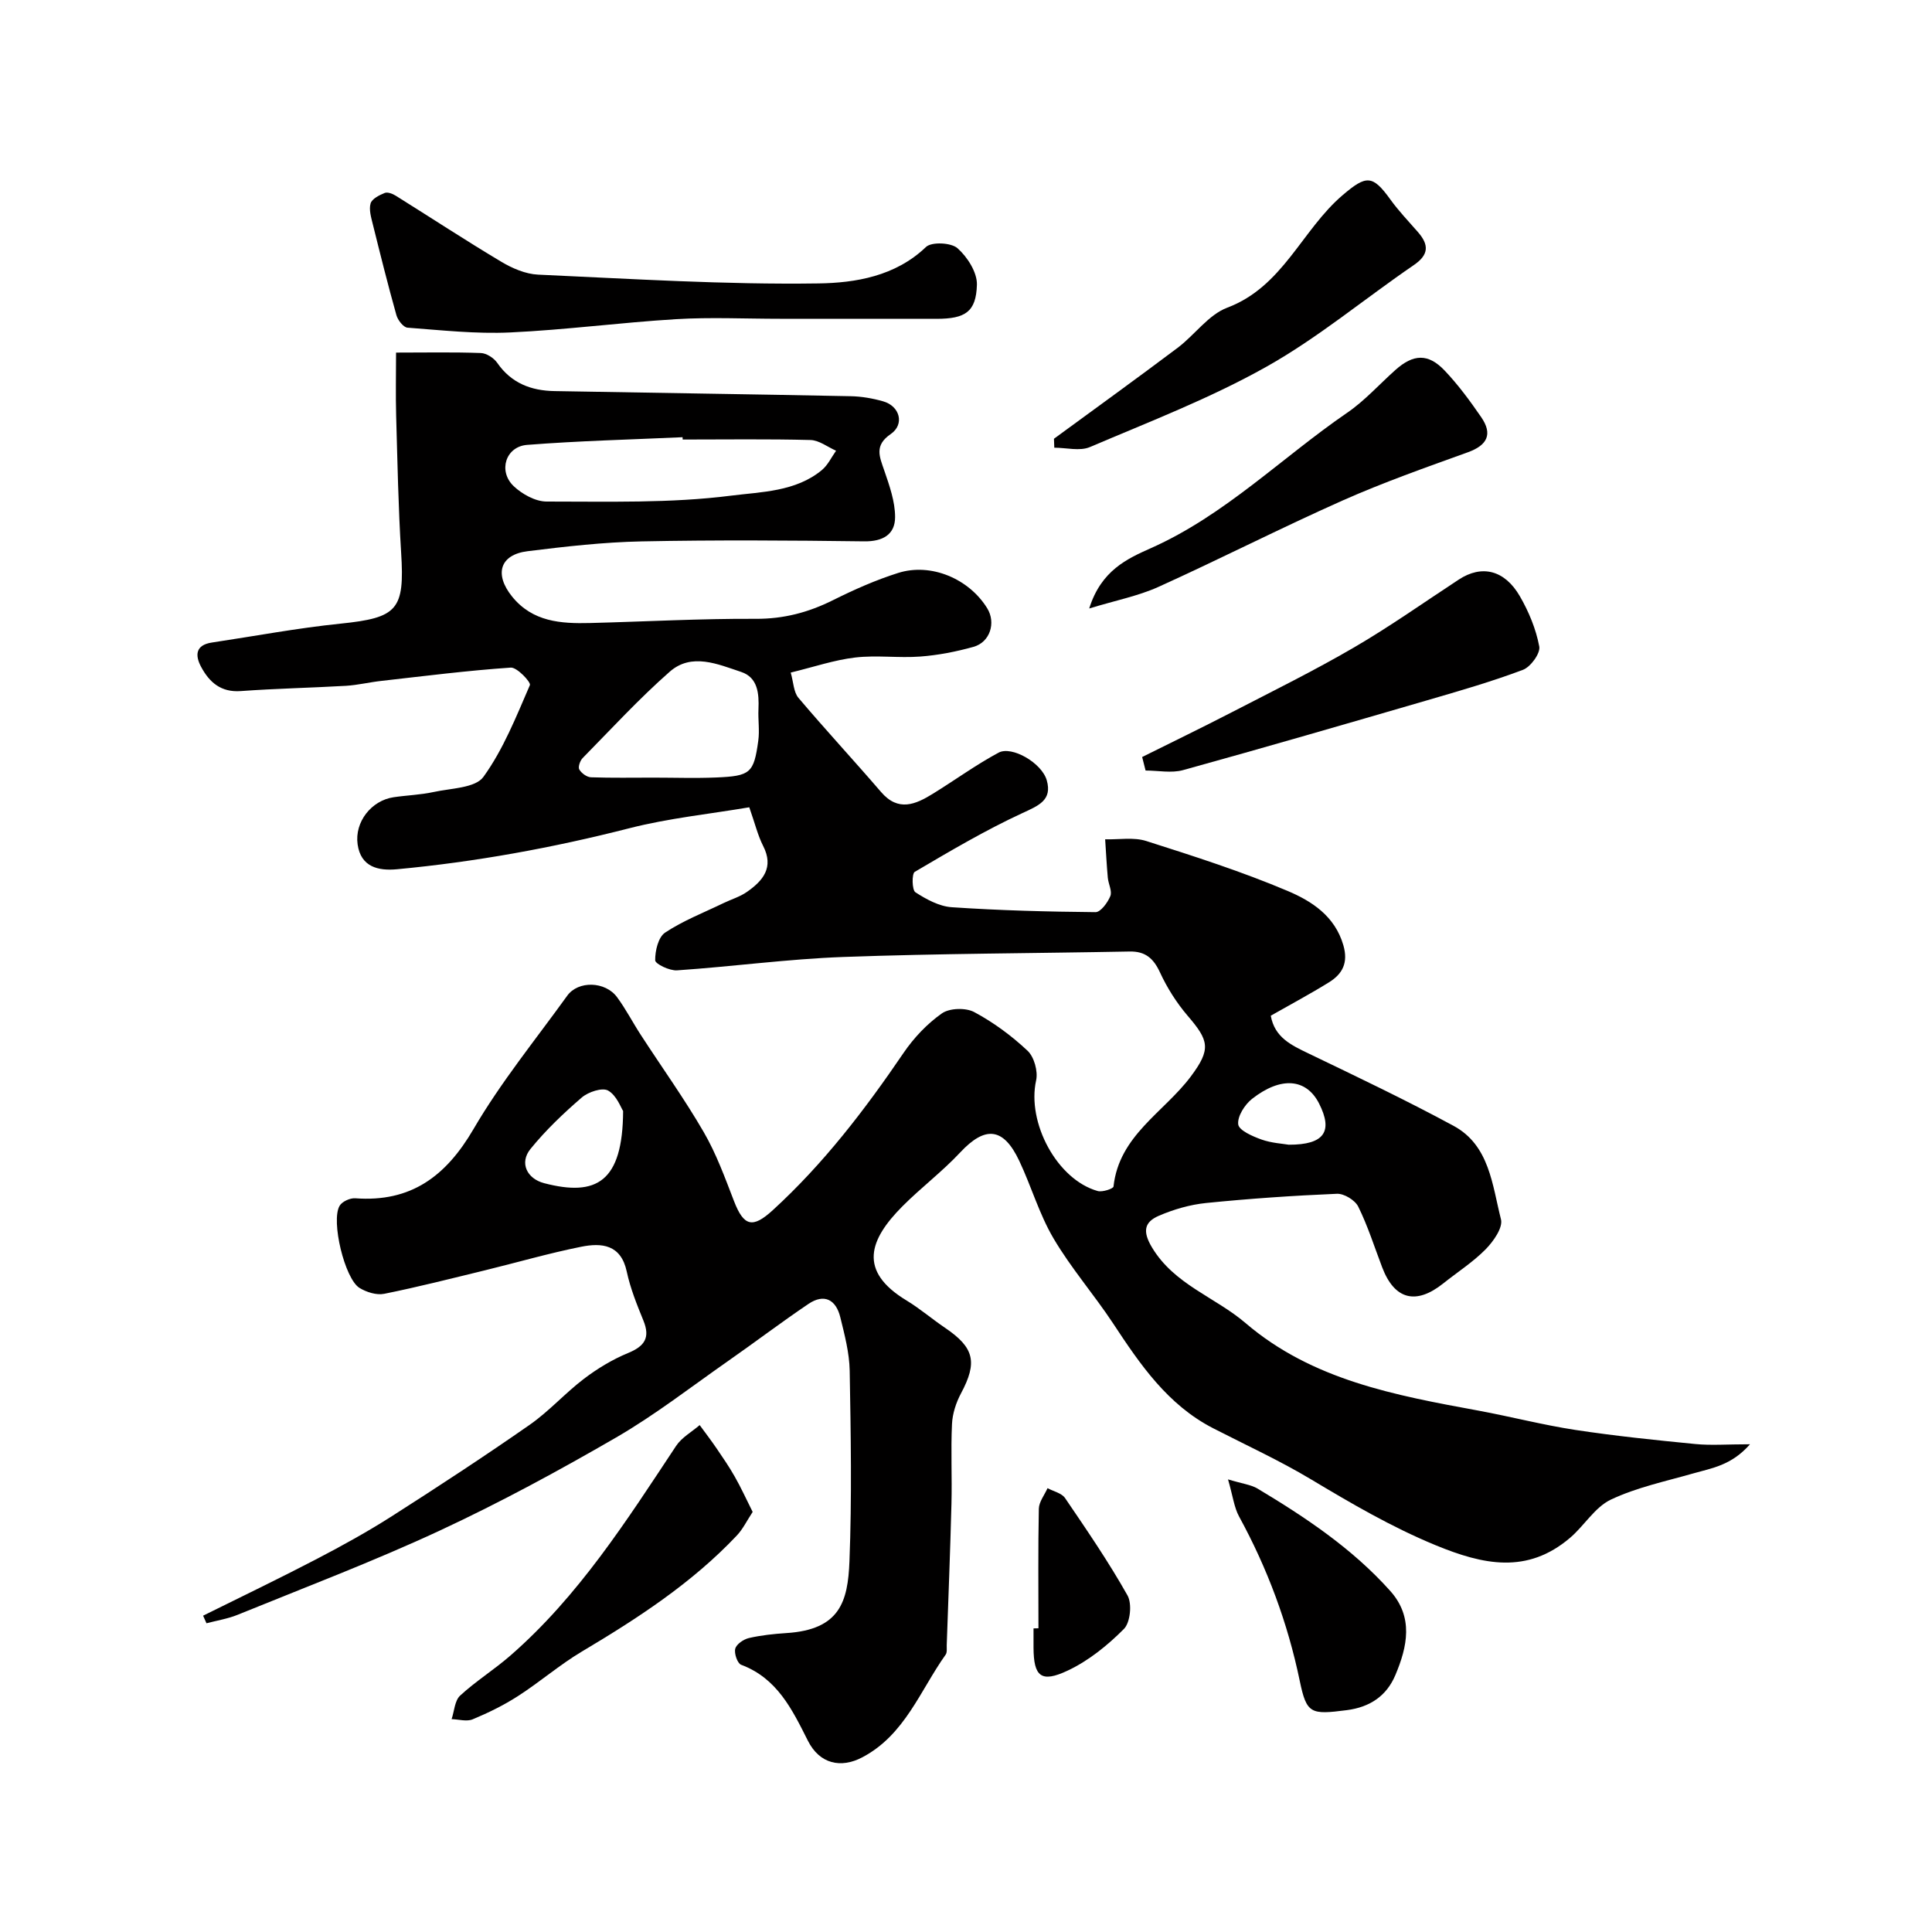 <svg enable-background="new 0 0 400 400" viewBox="0 0 400 400" xmlns="http://www.w3.org/2000/svg"><g fill="#010000"><path d="m42.05 334.51c7.82-3.88 15.69-7.66 23.43-11.69 5.32-2.77 10.59-5.68 15.64-8.9 9.63-6.15 19.19-12.41 28.56-18.94 4.01-2.8 7.33-6.56 11.24-9.53 2.78-2.11 5.87-3.98 9.09-5.31 3.43-1.41 4.66-3.15 3.2-6.73-1.35-3.31-2.71-6.68-3.45-10.15-1.21-5.64-5.22-5.98-9.45-5.13-6.68 1.34-13.25 3.25-19.88 4.87-6.95 1.69-13.88 3.46-20.89 4.87-1.58.32-3.67-.34-5.11-1.22-3.06-1.89-5.95-13.89-4.12-17 .51-.88 2.17-1.64 3.24-1.56 11.51.86 18.77-4.54 24.48-14.32 5.65-9.69 12.83-18.49 19.41-27.62 2.27-3.15 7.87-3.01 10.32.31 1.83 2.48 3.25 5.26 4.94 7.85 4.34 6.69 9.01 13.19 13 20.08 2.59 4.46 4.38 9.4 6.25 14.24 2.04 5.3 3.87 5.74 8.04 1.93 10.53-9.63 19.1-20.83 27.09-32.58 2.12-3.11 4.87-6.02 7.93-8.17 1.58-1.11 4.94-1.21 6.69-.27 3.99 2.13 7.75 4.91 11.05 8.01 1.36 1.28 2.18 4.25 1.77 6.12-1.95 8.74 4.31 20.55 12.75 22.92.97.27 3.22-.48 3.27-.93 1.15-10.57 10.41-15.34 15.97-22.74 4.29-5.73 3.8-7.47-.63-12.63-2.29-2.68-4.25-5.78-5.72-8.97-1.35-2.92-3.05-4.38-6.27-4.32-19.77.38-39.54.41-59.29 1.13-11.49.42-22.93 1.99-34.42 2.77-1.54.11-4.52-1.32-4.53-2.08-.03-1.96.64-4.8 2.06-5.74 3.74-2.48 8.03-4.14 12.1-6.11 1.61-.78 3.4-1.3 4.85-2.32 3.3-2.31 5.63-5.04 3.34-9.51-1.09-2.14-1.66-4.55-2.87-8-8.18 1.39-16.67 2.25-24.84 4.34-15.85 4.05-31.85 6.97-48.11 8.49-3.84.36-7.48-.45-8.14-5.16-.65-4.64 2.85-9.07 7.44-9.75 2.75-.41 5.57-.49 8.28-1.08 3.59-.79 8.65-.81 10.33-3.14 4.12-5.7 6.79-12.48 9.62-19 .25-.59-2.66-3.71-3.96-3.62-8.97.61-17.91 1.75-26.85 2.76-2.43.27-4.83.86-7.26 1.01-7.26.42-14.54.56-21.79 1.09-4.11.3-6.5-1.82-8.21-5.01-1.28-2.38-1.19-4.53 2.23-5.04 8.87-1.33 17.71-3 26.62-3.91 11.84-1.22 13.31-2.84 12.56-14.72-.59-9.42-.76-18.86-1.03-28.3-.12-4.29-.02-8.56-.02-13.1 6.25 0 11.91-.12 17.55.09 1.18.04 2.7 1.03 3.4 2.04 2.91 4.21 7.03 5.76 11.85 5.84 20.43.37 40.87.65 61.3 1.06 2.26.04 4.57.44 6.74 1.06 3.47.98 4.5 4.76 1.57 6.78-3.44 2.36-2.32 4.66-1.33 7.55 1.07 3.12 2.24 6.41 2.24 9.63 0 3.62-2.53 5.08-6.41 5.03-15.36-.2-30.73-.3-46.09.01-7.87.16-15.75 1.06-23.58 2.03-5.75.71-6.96 4.76-3.21 9.4 4.24 5.24 10.1 5.62 16.13 5.47 11.43-.29 22.87-.93 34.3-.87 5.81.03 10.93-1.33 16.02-3.87 4.35-2.17 8.85-4.17 13.48-5.63 6.8-2.15 14.68 1.21 18.44 7.33 1.83 2.98.59 7-2.84 7.97-3.58 1-7.3 1.73-11.01 2.01-4.47.34-9.04-.32-13.48.2-4.31.5-8.51 1.94-13.36 3.12.58 2.01.59 4.04 1.6 5.23 5.58 6.6 11.47 12.94 17.1 19.49 3.57 4.16 7.14 2.59 10.76.35 4.54-2.8 8.88-5.97 13.57-8.49 2.73-1.47 8.95 2.11 9.98 5.72 1.18 4.12-1.69 5.24-5.06 6.8-7.66 3.54-14.98 7.87-22.27 12.16-.63.37-.58 3.75.13 4.22 2.25 1.46 4.92 2.92 7.52 3.1 9.91.67 19.85.93 29.78 1.02 1.05.01 2.51-1.97 3.06-3.32.42-1.02-.4-2.51-.52-3.8-.24-2.65-.37-5.31-.55-7.96 2.84.08 5.89-.48 8.5.35 9.86 3.14 19.76 6.31 29.28 10.34 4.95 2.09 9.79 5.18 11.54 11.25 1.05 3.63-.19 5.94-2.98 7.67-3.87 2.4-7.9 4.55-12.05 6.91.81 4.52 4.24 6.09 7.8 7.81 10.09 4.85 20.2 9.67 30.04 14.99 7.46 4.03 8.01 12.26 9.82 19.36.44 1.72-1.57 4.57-3.17 6.2-2.62 2.66-5.84 4.72-8.78 7.07-5.66 4.51-10.09 3.36-12.64-3.32-1.61-4.22-2.97-8.55-4.96-12.58-.66-1.34-2.94-2.73-4.42-2.66-9.04.38-18.08 1-27.09 1.91-3.33.34-6.71 1.32-9.79 2.65-2.99 1.3-3.41 3.21-1.39 6.57 4.63 7.69 13.06 10.25 19.35 15.63 13.82 11.83 31.03 14.97 48.2 18.13 6.71 1.24 13.34 2.97 20.08 4 8.24 1.25 16.55 2.11 24.85 2.92 3.24.32 6.54.05 11.32.05-3.86 4.39-7.9 4.93-11.7 6.02-5.76 1.65-11.75 2.9-17.11 5.44-3.33 1.58-5.51 5.42-8.47 7.93-8.86 7.53-17.94 5.58-27.84 1.5-9.11-3.76-17.42-8.63-25.79-13.64-6.51-3.9-13.46-7.08-20.23-10.56-9.42-4.84-15.1-13.18-20.71-21.69-3.95-5.99-8.73-11.47-12.36-17.64-2.94-4.99-4.58-10.73-7.07-16.01-3.29-7-7.07-7.31-12.25-1.76-3.71 3.97-8.12 7.29-11.96 11.15-6.84 6.88-9.26 13.37.86 19.49 2.79 1.69 5.29 3.85 8 5.68 6.05 4.1 6.71 7.13 3.27 13.56-1.02 1.91-1.76 4.19-1.86 6.33-.26 5.49.03 11-.11 16.49-.25 9.77-.64 19.54-.98 29.3-.02.66.11 1.49-.22 1.96-5.31 7.46-8.45 16.65-17.29 21.28-4.36 2.29-8.79 1.41-11.24-3.46-3.28-6.52-6.35-12.91-13.82-15.72-.77-.29-1.48-2.37-1.21-3.34.26-.94 1.72-1.93 2.82-2.19 2.53-.58 5.16-.86 7.76-1.03 11.07-.7 12.73-6.49 13.06-14.84.51-13.15.28-26.33.05-39.49-.07-3.69-1.05-7.41-1.94-11.04-.89-3.65-3.31-5-6.61-2.77-5.67 3.83-11.13 7.98-16.75 11.9-7.62 5.33-15.01 11.08-23.03 15.73-11.93 6.91-24.09 13.5-36.58 19.31-13.68 6.36-27.83 11.72-41.82 17.42-2.04.83-4.29 1.18-6.44 1.75-.24-.52-.47-1.04-.7-1.57zm99.29-243.51c-.01-.16-.01-.32-.02-.48-10.74.49-21.49.75-32.2 1.59-4.44.35-6.03 5.44-2.77 8.54 1.75 1.66 4.51 3.19 6.82 3.19 12.74-.01 25.6.38 38.19-1.22 6.22-.79 13.38-.8 18.8-5.3 1.24-1.03 1.98-2.65 2.94-4-1.76-.78-3.51-2.17-5.29-2.22-8.82-.23-17.65-.1-26.47-.1zm-6.03 70c4.32 0 8.65.15 12.96-.03 7.11-.3 7.8-.91 8.72-7.59.3-2.14-.06-4.36.04-6.53.14-3.24-.12-6.58-3.57-7.73-4.84-1.61-10.27-4.03-14.8-.05-6.35 5.58-12.1 11.85-18.04 17.89-.53.54-.98 1.86-.68 2.36.45.77 1.56 1.58 2.42 1.61 4.31.15 8.63.07 12.95.07zm-6.3 69.02c-.45-.67-1.34-3.23-3.11-4.23-1.21-.68-4.1.28-5.44 1.43-3.8 3.27-7.48 6.78-10.63 10.66-2.33 2.87-.75 6.16 2.85 7.09 10.82 2.82 16.25-.25 16.33-14.95zm137.8 6.98c7.46.03 9.19-2.81 6.29-8.53-2.62-5.16-7.86-5.68-13.88-.96-1.51 1.19-3.06 3.63-2.86 5.28.16 1.25 2.96 2.47 4.8 3.13 2.11.75 4.46.87 5.65 1.08z"/><path d="m161.46 66c-7.16 0-14.34-.35-21.48.08-11.47.69-22.89 2.22-34.36 2.75-7.06.33-14.18-.46-21.25-.99-.85-.06-2.01-1.56-2.3-2.6-1.75-6.23-3.32-12.52-4.88-18.8-.35-1.42-.84-3.04-.46-4.33.28-.95 1.8-1.71 2.92-2.16.6-.24 1.64.16 2.3.58 7.29 4.55 14.47 9.27 21.85 13.67 2.27 1.36 5.02 2.54 7.6 2.66 19.34.87 38.7 2.1 58.04 1.82 7.62-.11 15.93-1.46 22.27-7.54 1.16-1.11 5.21-.92 6.53.25 2.05 1.81 4.09 5.01 4.02 7.56-.16 5.64-2.43 7.05-8.34 7.06-10.81-.01-21.63-.01-32.46-.01z"/><path d="m218.21 90.84c8.55-6.27 17.15-12.47 25.62-18.84 3.53-2.66 6.36-6.83 10.26-8.3 11.55-4.35 15.42-16.08 23.89-23.3 4.88-4.16 6.18-4.24 9.88.9 1.72 2.39 3.78 4.53 5.72 6.76 2.26 2.6 2.31 4.65-.85 6.81-10.22 6.99-19.81 15.04-30.55 21.07-11.63 6.53-24.22 11.37-36.53 16.62-2.09.89-4.89.13-7.37.13-.02-.62-.04-1.24-.07-1.85z"/><path d="m236.47 156.73c6.17-3.07 12.37-6.07 18.49-9.23 8.5-4.39 17.09-8.63 25.35-13.44 7.45-4.34 14.5-9.34 21.72-14.07 4.73-3.1 9.47-2.03 12.65 3.47 1.85 3.2 3.34 6.8 4.01 10.4.26 1.4-1.79 4.22-3.38 4.82-6.47 2.44-13.15 4.36-19.8 6.3-16.83 4.9-33.66 9.79-50.56 14.46-2.41.67-5.17.09-7.77.09-.24-.93-.48-1.86-.71-2.8z"/><path d="m225.51 125.98c2.47-7.89 7.88-10.31 12.77-12.49 15.34-6.83 27.07-18.73 40.63-28.03 3.64-2.49 6.66-5.89 9.98-8.85 3.72-3.33 6.8-3.49 10.22.12 2.8 2.95 5.25 6.28 7.56 9.64 2.41 3.51 1.29 5.8-2.77 7.27-8.7 3.14-17.45 6.22-25.9 9.97-12.84 5.71-25.36 12.11-38.16 17.9-4.19 1.89-8.83 2.79-14.33 4.47z"/><path d="m155.83 313.03c-1.19 1.8-2.01 3.53-3.26 4.86-9.31 9.87-20.54 17.16-32.11 24.05-4.6 2.74-8.7 6.31-13.21 9.21-2.95 1.9-6.15 3.47-9.4 4.82-1.23.51-2.89 0-4.35-.04.56-1.66.64-3.83 1.76-4.87 3.23-2.98 7.02-5.35 10.35-8.24 14.17-12.33 24.13-28 34.37-43.46 1.16-1.75 3.23-2.89 4.88-4.31 1.19 1.62 2.41 3.22 3.54 4.88 1.28 1.88 2.58 3.77 3.7 5.75 1.28 2.23 2.34 4.57 3.73 7.35z"/><path d="m254.25 306.29c3.09.93 4.78 1.11 6.1 1.9 9.98 5.98 19.64 12.43 27.47 21.18 4.89 5.46 3.56 11.56 1.07 17.45-1.81 4.29-5.24 6.63-10.06 7.25-7.46.96-8.31.78-9.73-6.06-2.49-12-6.7-23.31-12.57-34.05-1.02-1.88-1.27-4.17-2.28-7.67z"/><path d="m215 337.12c0-8.25-.09-16.5.08-24.75.03-1.43 1.17-2.84 1.8-4.26 1.24.67 2.93 1.02 3.63 2.05 4.49 6.6 9.02 13.21 12.93 20.16.97 1.72.58 5.6-.74 6.93-3.38 3.4-7.32 6.59-11.63 8.62-5.54 2.62-7.06 1.22-7.09-4.74 0-1.33 0-2.66 0-3.99.36-.01.69-.02 1.02-.02z"/></g></svg>